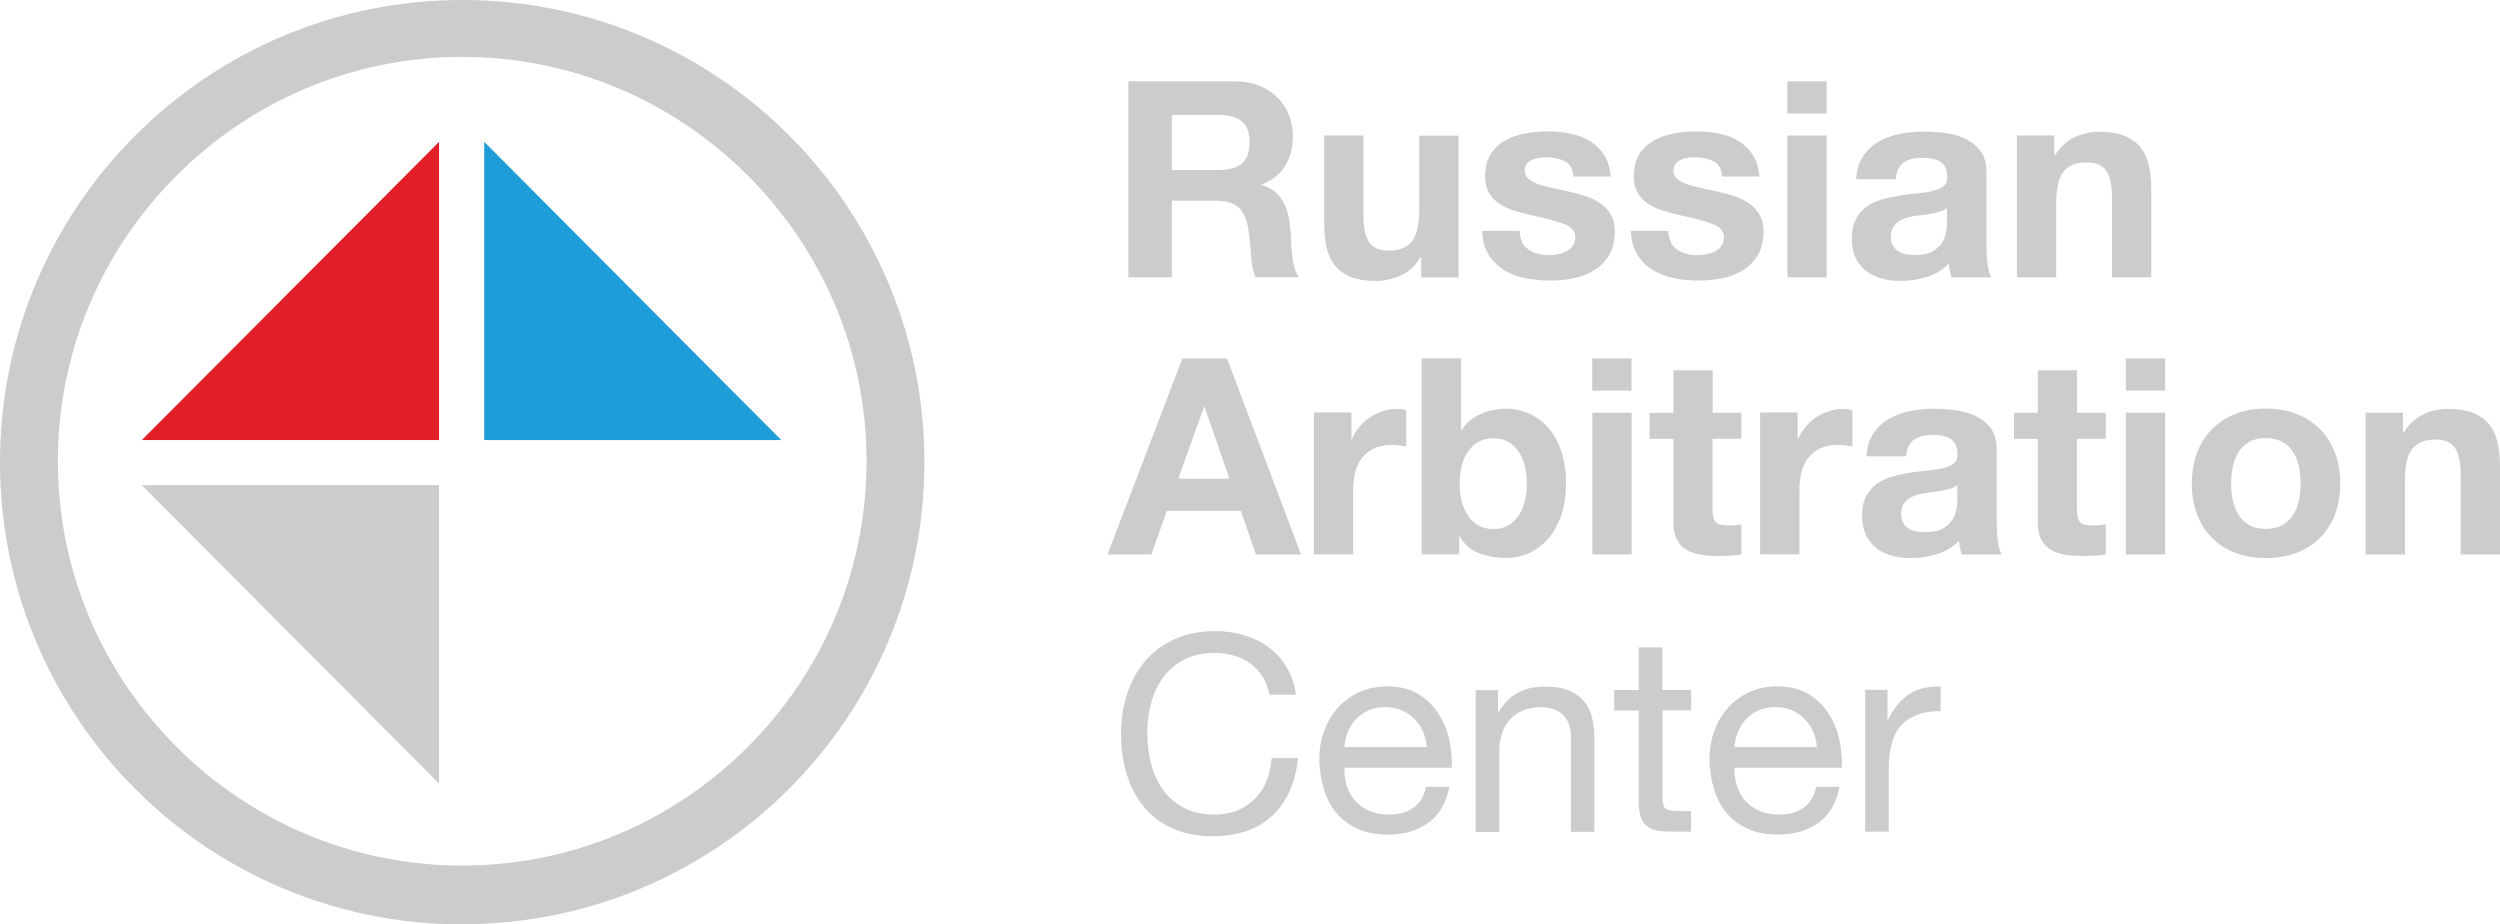 <?xml version="1.0" encoding="UTF-8"?> <svg xmlns="http://www.w3.org/2000/svg" id="svg1912" viewBox="0 0 153.34 56.7"><defs><style> .cls-1 { fill: #ccc; } .cls-2 { fill: #1f9dd9; } .cls-3 { fill: #e21e26; } </style></defs><g id="layer1"><g id="g28"><path id="path30" class="cls-1" d="M74.8,10.43c.61,0,1.07-.14,1.38-.4.31-.27.46-.71.46-1.31s-.15-1.01-.46-1.27-.76-.4-1.38-.4h-2.92v3.38s2.92,0,2.92,0ZM75.75,4.99c.54,0,1.03.09,1.47.26s.81.41,1.12.72c.31.3.55.65.71,1.05s.25.83.25,1.29c0,.71-.15,1.32-.45,1.83-.3.52-.79.91-1.47,1.18v.03c.33.09.6.23.82.41.21.18.39.4.53.66.14.25.24.53.3.83.06.3.1.61.13.91.01.19.02.42.03.67s.03.52.06.79c.03.27.07.53.14.77.06.24.16.45.28.61h-2.67c-.15-.38-.24-.84-.27-1.36-.03-.53-.09-1.03-.15-1.51-.09-.63-.28-1.09-.58-1.38s-.78-.44-1.45-.44h-2.67v4.7h-2.67V4.99s6.54,0,6.54,0Z"></path></g><g id="g32"><path id="path34" class="cls-1" d="M87.17,17.01v-1.21h-.05c-.31.5-.7.87-1.19,1.09-.49.22-.99.34-1.5.34-.65,0-1.18-.08-1.59-.25-.41-.17-.74-.41-.98-.72-.24-.31-.41-.68-.5-1.13-.1-.44-.14-.94-.14-1.47v-5.35h2.41v4.92c0,.72.11,1.25.34,1.61.23.35.63.53,1.21.53.66,0,1.13-.19,1.43-.58.29-.39.44-1.03.44-1.91v-4.56h2.41v8.7h-2.3.01Z"></path></g><g id="g36"><path id="path38" class="cls-1" d="M93.34,14.85c.11.19.25.34.42.46s.37.21.59.26c.22.06.45.08.69.08.17,0,.35-.02.54-.06s.36-.1.51-.18.28-.2.38-.34.15-.32.15-.53c0-.36-.24-.63-.72-.81s-1.15-.36-2.02-.54c-.35-.08-.69-.17-1.03-.28-.34-.1-.63-.25-.89-.42s-.47-.39-.63-.66c-.16-.26-.24-.59-.24-.97,0-.56.11-1.02.33-1.38.22-.36.51-.64.88-.85.36-.21.77-.35,1.22-.44.45-.08.92-.13,1.39-.13s.94.04,1.39.13.85.24,1.2.45.64.5.88.85c.23.35.37.8.42,1.34h-2.29c-.03-.46-.21-.77-.53-.94-.32-.16-.69-.24-1.12-.24-.14,0-.28,0-.44.03-.16.02-.3.05-.43.11-.13.06-.24.14-.33.24-.09.11-.14.25-.14.43,0,.21.08.39.24.52.16.13.37.24.62.33.25.08.55.16.88.23.33.07.66.14,1,.22.35.08.69.17,1.03.28.33.11.63.26.89.45.26.18.47.41.63.69.16.27.24.61.24,1.02,0,.57-.12,1.05-.35,1.44-.23.39-.54.7-.91.93-.37.24-.8.4-1.28.5-.48.1-.97.14-1.47.14s-1.01-.05-1.5-.15-.92-.27-1.3-.5c-.38-.24-.69-.55-.93-.94s-.38-.87-.4-1.46h2.3c0,.26.05.48.16.66"></path></g><g id="g40"><path id="path42" class="cls-1" d="M102.46,14.85c.11.19.25.34.42.46s.37.21.59.26c.22.06.45.08.69.08.17,0,.35-.02.54-.06s.36-.1.51-.18.28-.2.38-.34.15-.32.15-.53c0-.36-.24-.63-.72-.81s-1.15-.36-2.02-.54c-.35-.08-.69-.17-1.03-.28-.34-.1-.63-.25-.89-.42s-.47-.39-.63-.66c-.16-.26-.24-.59-.24-.97,0-.56.11-1.02.33-1.38.22-.36.51-.64.88-.85.36-.21.77-.35,1.22-.44.45-.08.92-.13,1.39-.13s.94.04,1.39.13.85.24,1.2.45.64.5.88.85c.23.35.37.8.42,1.34h-2.29c-.03-.46-.21-.77-.53-.94-.32-.16-.69-.24-1.12-.24-.14,0-.28,0-.44.03-.16.02-.3.05-.43.11-.13.06-.24.14-.33.24-.09.11-.14.25-.14.43,0,.21.08.39.24.52.16.13.37.24.62.33.25.08.55.16.88.23.33.07.66.14,1,.22.35.08.69.17,1.03.28.33.11.63.26.89.45.26.18.47.41.63.69.16.27.24.61.24,1.02,0,.57-.12,1.05-.35,1.44-.23.39-.54.7-.91.93-.37.24-.8.4-1.28.5-.48.1-.97.14-1.47.14s-1.01-.05-1.5-.15-.92-.27-1.3-.5c-.38-.24-.69-.55-.93-.94s-.38-.87-.4-1.46h2.3c0,.26.05.48.16.66"></path></g><path id="path44" class="cls-1" d="M112.04,17.01h-2.41v-8.7h2.41v8.7ZM109.63,4.99h2.41v1.97h-2.41v-1.97Z"></path><g id="g46"><path id="path48" class="cls-1" d="M119.42,12.75c-.1.09-.23.16-.38.21-.15.05-.32.09-.49.13-.18.03-.36.06-.55.08-.19.02-.38.05-.58.08-.18.03-.36.08-.54.13-.17.06-.33.13-.46.23-.13.1-.24.22-.32.36-.08.14-.12.33-.12.55s.04.39.12.54.19.26.32.35.29.14.48.18c.18.03.37.05.56.05.48,0,.84-.08,1.11-.24s.45-.35.58-.56c.12-.22.2-.44.23-.66.03-.22.04-.4.04-.54,0,0,0-.89,0-.89ZM113.85,10.98c.03-.56.18-1.03.43-1.4s.57-.67.95-.89.82-.38,1.3-.48c.48-.09.96-.14,1.45-.14.44,0,.89.03,1.34.09s.87.18,1.24.36c.37.18.68.43.92.75s.36.75.36,1.27v4.53c0,.39.02.77.07,1.13.05.36.12.63.24.81h-2.45c-.05-.14-.08-.27-.11-.41s-.05-.28-.06-.43c-.39.39-.84.67-1.36.82-.52.16-1.05.24-1.6.24-.42,0-.81-.05-1.17-.15s-.68-.26-.95-.47-.49-.48-.64-.81c-.15-.33-.23-.71-.23-1.16,0-.49.09-.9.26-1.22.18-.32.4-.57.68-.77s.59-.33.95-.43.72-.17,1.08-.23c.36-.06.72-.1,1.07-.13s.66-.08.94-.15c.27-.07.49-.16.65-.29s.23-.32.22-.56c0-.26-.04-.46-.13-.62-.08-.15-.2-.27-.34-.35s-.31-.14-.49-.17c-.19-.03-.39-.04-.6-.04-.48,0-.85.1-1.12.3-.27.2-.43.54-.48,1.01h-2.42Z"></path></g><g id="g50"><path id="path52" class="cls-1" d="M126,8.31v1.21h.05c.31-.5.7-.87,1.19-1.1.49-.23.99-.34,1.5-.34.65,0,1.18.09,1.59.26s.74.42.98.72c.24.31.41.69.5,1.13.1.44.14.94.14,1.47v5.35h-2.41v-4.91c0-.72-.11-1.25-.34-1.61-.23-.35-.63-.53-1.21-.53-.66,0-1.13.19-1.43.58s-.44,1.02-.44,1.91v4.56h-2.41v-8.7h2.3,0Z"></path></g><g id="g54"><path id="path56" class="cls-1" d="M75.41,29.36l-1.53-4.41h-.03l-1.58,4.41h3.14ZM75.26,21.99l4.54,12.02h-2.77l-.92-2.68h-4.54l-.95,2.68h-2.69l4.59-12.02s2.74,0,2.74,0Z"></path></g><g id="g58"><path id="path60" class="cls-1" d="M82.89,25.31v1.62h.03c.11-.27.27-.52.46-.75s.41-.43.66-.59.52-.29.8-.38c.28-.09.58-.13.88-.13.16,0,.33.03.53.08v2.22c-.11-.02-.25-.04-.41-.06-.16-.02-.31-.03-.46-.03-.44,0-.82.07-1.12.22-.31.15-.55.35-.74.6-.19.25-.32.55-.4.88s-.12.7-.12,1.09v3.92h-2.41v-8.7h2.3Z"></path></g><g id="g62"><path id="path64" class="cls-1" d="M93.53,28.61c-.08-.34-.2-.63-.37-.89-.17-.26-.38-.46-.64-.61-.25-.15-.56-.23-.93-.23s-.66.08-.92.23c-.26.15-.48.36-.65.61-.17.26-.29.56-.37.89-.08.34-.12.69-.12,1.06s.04.71.12,1.04c.08.34.2.63.37.89.17.26.38.46.65.62.26.15.57.23.92.23s.67-.08.93-.23c.25-.15.47-.36.64-.62s.29-.56.37-.89c.08-.34.12-.68.12-1.04s-.04-.72-.12-1.06M89.62,21.99v4.38h.03c.29-.45.69-.78,1.2-.99.5-.21,1.03-.31,1.57-.31.44,0,.88.09,1.31.27s.82.45,1.16.82c.35.37.63.84.84,1.42s.32,1.27.32,2.06-.11,1.48-.32,2.06c-.22.58-.5,1.05-.84,1.42-.35.37-.73.65-1.16.83s-.87.27-1.31.27c-.65,0-1.22-.1-1.73-.3s-.89-.54-1.16-1.03h-.03v1.11h-2.3v-12.02h2.42Z"></path></g><path id="path66" class="cls-1" d="M100.08,34.01h-2.41v-8.7h2.41v8.7ZM97.66,21.99h2.41v1.97h-2.41v-1.97Z"></path><g id="g68"><path id="path70" class="cls-1" d="M106.81,25.31v1.6h-1.77v4.31c0,.41.07.67.2.81.14.14.41.2.82.2.14,0,.27,0,.39-.02.12,0,.24-.03.36-.05v1.85c-.2.03-.43.06-.68.07s-.49.02-.73.02c-.37,0-.73-.02-1.06-.07s-.63-.15-.88-.3c-.26-.15-.46-.35-.6-.62-.15-.27-.22-.62-.22-1.06v-5.13h-1.46v-1.6h1.46v-2.61h2.41v2.61h1.77-.01Z"></path></g><g id="g72"><path id="path74" class="cls-1" d="M110.26,25.31v1.62h.03c.11-.27.27-.52.46-.75s.41-.43.66-.59.52-.29.8-.38c.28-.09.58-.13.88-.13.16,0,.33.03.53.08v2.22c-.11-.02-.25-.04-.41-.06-.16-.02-.31-.03-.46-.03-.44,0-.82.07-1.12.22-.31.15-.55.35-.74.6-.19.25-.32.55-.4.88s-.12.7-.12,1.09v3.92h-2.41v-8.7h2.3Z"></path></g><g id="g76"><path id="path78" class="cls-1" d="M120.05,29.75c-.1.09-.23.16-.38.21-.15.05-.32.09-.49.13-.18.03-.36.06-.55.08s-.38.05-.58.08c-.18.03-.36.08-.54.13-.17.06-.33.13-.46.23s-.24.22-.32.36c-.08.14-.12.33-.12.55s.04.39.12.54.19.26.32.35.29.14.48.18c.18.03.37.05.56.05.48,0,.84-.08,1.11-.24s.45-.35.58-.56c.12-.22.2-.44.23-.66.03-.22.04-.4.04-.54,0,0,0-.89,0-.89ZM114.48,27.98c.03-.56.18-1.03.43-1.4.25-.37.57-.67.95-.89s.82-.38,1.3-.48c.48-.09.96-.14,1.45-.14.44,0,.89.03,1.34.09s.87.18,1.24.36c.37.18.68.43.92.75s.36.75.36,1.27v4.53c0,.39.02.77.07,1.13s.12.63.24.81h-2.45c-.05-.14-.08-.27-.11-.41s-.05-.28-.06-.43c-.39.39-.84.67-1.36.82-.52.16-1.05.24-1.6.24-.42,0-.81-.05-1.17-.15-.36-.1-.68-.26-.95-.47-.27-.21-.49-.48-.64-.81s-.23-.71-.23-1.16c0-.49.09-.9.26-1.22.18-.32.4-.57.68-.77s.59-.33.95-.43.72-.17,1.08-.23.72-.1,1.07-.13.66-.08.94-.15c.27-.07.49-.16.65-.29.16-.13.23-.32.22-.56,0-.26-.04-.46-.13-.62-.08-.15-.2-.27-.34-.35s-.31-.14-.49-.17c-.19-.03-.39-.04-.6-.04-.48,0-.85.1-1.12.3-.27.2-.43.54-.48,1.01h-2.42Z"></path></g><g id="g80"><path id="path82" class="cls-1" d="M129.16,25.31v1.6h-1.77v4.31c0,.41.07.67.2.81.14.14.41.2.82.2.14,0,.27,0,.39-.02.12,0,.24-.03.36-.05v1.85c-.2.03-.43.06-.68.07s-.49.02-.73.02c-.37,0-.73-.02-1.06-.07s-.63-.15-.88-.3c-.26-.15-.46-.35-.6-.62-.15-.27-.22-.62-.22-1.06v-5.13h-1.46v-1.6h1.46v-2.61h2.41v2.61h1.77-.01Z"></path></g><path id="path84" class="cls-1" d="M132.8,34.01h-2.41v-8.7h2.41v8.7ZM130.39,21.99h2.41v1.97h-2.41v-1.97Z"></path><g id="g86"><path id="path88" class="cls-1" d="M136.95,30.68c.07.33.18.63.35.89.16.26.38.47.65.63.27.16.61.24,1.02.24s.75-.08,1.03-.24.5-.37.66-.63c.16-.26.28-.56.35-.89s.1-.67.1-1.02-.03-.69-.1-1.03-.19-.63-.35-.89-.38-.47-.66-.63-.62-.24-1.03-.24-.75.08-1.02.24-.49.37-.65.63c-.17.26-.28.56-.35.89-.07.34-.1.68-.1,1.03s.03.69.1,1.02M134.76,27.77c.22-.57.52-1.05.92-1.45.4-.4.87-.71,1.43-.93.56-.22,1.18-.33,1.87-.33s1.32.11,1.88.33,1.04.53,1.44.93c.4.4.7.88.92,1.45.22.57.32,1.2.32,1.89s-.11,1.32-.32,1.89c-.22.56-.52,1.04-.92,1.44-.4.4-.88.7-1.44.92-.56.21-1.19.32-1.88.32s-1.32-.11-1.87-.32c-.56-.21-1.03-.52-1.43-.92-.4-.4-.7-.88-.92-1.44s-.32-1.19-.32-1.89.11-1.33.32-1.89"></path></g><g id="g90"><path id="path92" class="cls-1" d="M147.39,25.31v1.21h.05c.31-.5.7-.87,1.19-1.1s.99-.34,1.5-.34c.65,0,1.18.09,1.59.26s.74.42.98.72c.24.31.41.69.5,1.13.1.44.14.94.14,1.47v5.35h-2.41v-4.91c0-.72-.11-1.25-.34-1.61-.23-.35-.63-.53-1.21-.53-.66,0-1.13.19-1.43.58-.3.39-.44,1.02-.44,1.91v4.56h-2.41v-8.7h2.3,0Z"></path></g><g id="g94"><path id="path96" class="cls-1" d="M76.69,40.69c-.62-.43-1.35-.64-2.2-.64-.73,0-1.35.13-1.86.41-.52.27-.94.63-1.28,1.09-.33.45-.58.97-.74,1.56-.16.58-.24,1.19-.24,1.82,0,.68.08,1.33.24,1.94.16.61.41,1.14.74,1.6.33.45.76.82,1.28,1.09s1.14.4,1.87.4c.53,0,1.01-.09,1.42-.26.41-.17.77-.41,1.07-.72s.54-.68.7-1.1c.17-.43.27-.89.31-1.38h1.62c-.16,1.51-.69,2.69-1.58,3.53-.9.84-2.12,1.26-3.67,1.26-.94,0-1.76-.16-2.46-.48s-1.29-.76-1.75-1.32-.81-1.22-1.05-1.99c-.23-.76-.35-1.58-.35-2.46s.12-1.7.37-2.47.61-1.44,1.1-2.01c.48-.57,1.08-1.02,1.8-1.35.72-.33,1.54-.5,2.47-.5.63,0,1.24.08,1.8.25.57.17,1.07.41,1.51.74.44.32.81.73,1.1,1.22.3.49.49,1.05.58,1.69h-1.62c-.18-.85-.58-1.49-1.2-1.92"></path></g><g id="g98"><path id="path100" class="cls-1" d="M87.27,44.86c-.13-.3-.31-.56-.53-.78-.22-.22-.48-.39-.78-.52-.3-.13-.63-.19-.99-.19s-.71.06-1.01.19c-.3.13-.56.31-.77.53-.22.22-.39.49-.51.78-.12.3-.2.61-.22.95h5.05c-.02-.34-.1-.66-.23-.96M87.62,50.45c-.66.49-1.49.74-2.48.74-.7,0-1.31-.11-1.83-.34-.52-.22-.95-.54-1.3-.94-.35-.4-.61-.89-.79-1.45s-.28-1.17-.3-1.83c0-.66.1-1.27.31-1.82.2-.55.49-1.03.86-1.43s.8-.72,1.31-.94c.5-.22,1.06-.34,1.66-.34.78,0,1.43.16,1.95.48s.93.73,1.24,1.22.53,1.03.65,1.62c.12.58.17,1.14.14,1.67h-6.58c-.01.38.03.74.14,1.09s.27.64.49.91c.23.26.51.47.87.63.35.16.76.24,1.24.24.61,0,1.11-.14,1.5-.42s.65-.71.77-1.28h1.43c-.19.98-.62,1.71-1.27,2.2"></path></g><g id="g102"><path id="path104" class="cls-1" d="M91.88,42.31v1.38h.03c.6-1.05,1.55-1.58,2.86-1.58.58,0,1.06.08,1.45.24.38.16.7.38.93.66.24.28.41.61.5,1,.1.39.14.82.14,1.29v5.72h-1.44v-5.89c0-.54-.16-.96-.48-1.28-.32-.31-.75-.47-1.31-.47-.44,0-.83.07-1.15.2s-.59.32-.81.57-.38.53-.48.87c-.11.33-.16.69-.16,1.09v4.92h-1.45v-8.7h1.36v-.02Z"></path></g><g id="g106"><path id="path108" class="cls-1" d="M103.73,42.31v1.26h-1.75v5.4c0,.17.01.3.04.4.03.1.08.18.16.24s.19.09.33.11.33.03.55.03h.66v1.26h-1.11c-.37,0-.69-.02-.96-.07s-.48-.14-.65-.28c-.16-.14-.29-.33-.37-.57-.08-.25-.12-.57-.12-.97v-5.54h-1.5v-1.26h1.5v-2.61h1.45v2.61h1.77Z"></path></g><g id="g110"><path id="path112" class="cls-1" d="M111.2,44.86c-.13-.3-.31-.56-.53-.78-.22-.22-.48-.39-.78-.52-.3-.13-.63-.19-.99-.19s-.71.06-1.01.19c-.3.13-.56.31-.77.53-.22.22-.39.49-.51.78-.12.3-.2.61-.22.95h5.05c-.02-.34-.1-.66-.23-.96M111.55,50.45c-.66.49-1.49.74-2.48.74-.7,0-1.31-.11-1.83-.34-.52-.22-.95-.54-1.3-.94-.35-.4-.61-.89-.79-1.45s-.28-1.17-.3-1.83c0-.66.1-1.27.31-1.82.2-.55.49-1.03.86-1.43s.8-.72,1.31-.94c.5-.22,1.06-.34,1.66-.34.78,0,1.43.16,1.95.48s.93.73,1.24,1.22.53,1.03.65,1.62c.12.58.17,1.14.14,1.67h-6.58c-.01.38.03.74.14,1.09s.27.64.49.91c.23.26.51.47.87.63.35.16.76.24,1.24.24.61,0,1.11-.14,1.5-.42s.65-.71.77-1.28h1.43c-.19.98-.62,1.71-1.27,2.2"></path></g><g id="g114"><path id="path116" class="cls-1" d="M115.77,42.31v1.84h.03c.35-.71.78-1.23,1.29-1.57s1.16-.49,1.94-.47v1.51c-.58,0-1.07.08-1.48.24s-.74.39-.99.69-.43.67-.54,1.1-.17.93-.17,1.49v3.87h-1.45v-8.7h1.37Z"></path></g><g id="g268"><path id="path270" class="cls-1" d="M26.93,48.06v-18.3H8.7l18.23,18.3Z"></path></g><g id="g272"><path id="path274" class="cls-3" d="M8.7,26.99h18.23V8.7L8.7,26.99Z"></path></g><g id="g276"><path id="path278" class="cls-2" d="M47.93,26.99h-18.23V8.7l18.23,18.3h0Z"></path></g><g id="g280"><path id="path282" class="cls-1" d="M28.35,54.89v1.8c15.65,0,28.35-12.69,28.35-28.35S44,0,28.35,0,0,12.69,0,28.35s12.69,28.35,28.35,28.35v-3.61c-6.83,0-13.01-2.77-17.52-7.28s-7.28-10.69-7.28-17.52,2.77-13.01,7.28-17.52S21.52,3.49,28.35,3.49s13.01,2.77,17.52,7.28,7.28,10.69,7.28,17.52-2.77,13.01-7.28,17.52c-4.51,4.51-10.69,7.28-17.52,7.28,0,0,0,1.8,0,1.8Z"></path></g></g></svg> 